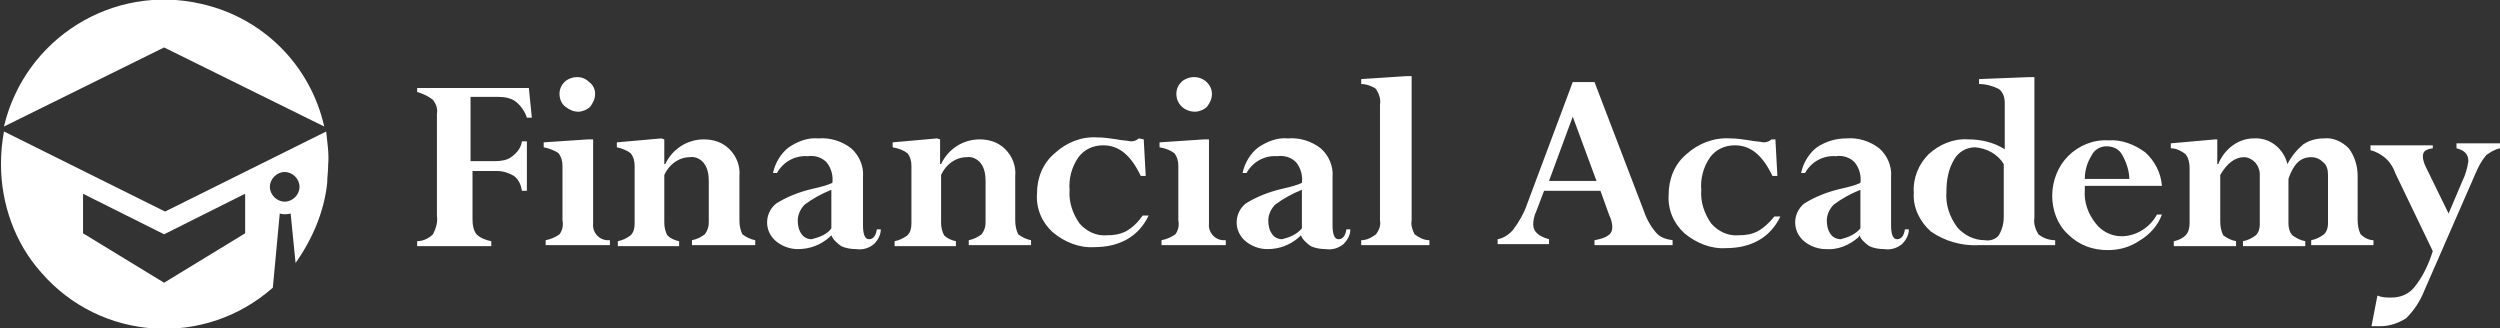 <?xml version="1.0" encoding="utf-8"?>
<!-- Generator: Adobe Illustrator 25.0.1, SVG Export Plug-In . SVG Version: 6.00 Build 0)  -->
<svg version="1.1" id="レイヤー_1" xmlns="http://www.w3.org/2000/svg" xmlns:xlink="http://www.w3.org/1999/xlink" x="0px"
	 y="0px" viewBox="0 0 252.9 33.2" style="enable-background:new 0 0 252.9 33.2;" xml:space="preserve">
<rect x="0" y="0" width="252.9" height="33.2" fill="#333333" stroke="none"/>
<style type="text/css">
	.st0{fill:#FFFFFF;}
</style>
<g id="レイヤー_2_1_">
	<g id="レイヤー_1-2">
		<path class="st0" d="M52.8,14.3h0.5v5h-0.5c-0.1-0.6-0.3-1.1-0.8-1.5c-0.5-0.3-1.1-0.5-1.7-0.5h-2.5v4.9c0,0.6,0.1,1.1,0.4,1.5
			c0.4,0.4,1,0.6,1.5,0.7v0.5h-7.5v-0.5c0.6,0,1.2-0.3,1.6-0.7c0.3-0.6,0.5-1.2,0.4-1.9V11.5c0.1-0.5-0.1-1-0.4-1.4
			c-0.5-0.4-1-0.6-1.6-0.8V8.9h11.3l0.3,3h-0.5c-0.2-0.6-0.6-1.2-1.1-1.6c-0.5-0.4-1.2-0.5-1.8-0.5h-2.8v6.5h2.5
			c0.6,0,1.2-0.1,1.6-0.4C52.4,15.4,52.7,14.9,52.8,14.3z M59.5,14.1H60v8.5c-0.1,0.9,0.6,1.7,1.5,1.7c0.1,0,0.1,0,0.2,0v0.5h-6.5
			v-0.5c0.5-0.1,1-0.3,1.4-0.6c0.3-0.4,0.4-0.9,0.3-1.4v-5.5c0-0.5-0.1-0.9-0.4-1.3c-0.4-0.3-1-0.5-1.5-0.6v-0.5L59.5,14.1z
			 M56.6,9.5c0-0.5,0.2-0.9,0.5-1.2c0.3-0.3,0.8-0.5,1.3-0.5c0.5,0,0.9,0.2,1.2,0.5C60,8.6,60.2,9,60.2,9.5c0,0.5-0.2,0.9-0.5,1.3
			c-0.3,0.3-0.8,0.5-1.2,0.5c-0.5,0-0.9-0.2-1.3-0.5C56.8,10.5,56.6,10,56.6,9.5z M67.2,14.1v2.5h0.1c0.7-1.5,2.2-2.5,3.9-2.5
			c1,0,1.9,0.3,2.6,1c0.7,0.7,1.1,1.7,1,2.7v4.5c0,0.5,0.1,1,0.3,1.4c0.4,0.3,0.8,0.5,1.3,0.6v0.5H70v-0.5c0.5-0.1,0.9-0.3,1.3-0.6
			c0.3-0.4,0.4-0.8,0.4-1.2v-4.2c0-0.6-0.1-1.3-0.5-1.8c-0.3-0.4-0.9-0.7-1.4-0.6c-1.1,0-2.1,0.7-2.6,1.8v4.8c0,0.5,0.1,0.9,0.3,1.3
			c0.3,0.3,0.7,0.5,1.2,0.6v0.5h-6.2v-0.5c0.5-0.1,0.9-0.3,1.3-0.6c0.3-0.3,0.4-0.7,0.4-1.2v-5.8c0-0.5-0.1-0.9-0.4-1.3
			c-0.4-0.3-0.9-0.5-1.4-0.6v-0.5l4.5-0.4L67.2,14.1z M80.7,25.2c-0.8,0-1.6-0.3-2.2-0.8c-0.6-0.5-0.9-1.2-0.9-1.9
			c0-0.7,0.3-1.4,0.9-1.9c1.1-0.7,2.4-1.2,3.7-1.5c0.9-0.2,1.6-0.4,2-0.6c0.1-0.7-0.1-1.5-0.6-2.1c-0.5-0.5-1.2-0.7-1.9-0.6
			c-1.3-0.1-2.5,0.6-3.1,1.7h-0.4c0.2-1,0.8-2,1.6-2.6c0.9-0.6,1.9-1,3-0.9c1.2-0.1,2.4,0.3,3.3,1c0.8,0.7,1.3,1.8,1.2,2.9v4.9
			c0,0.9,0.2,1.4,0.6,1.4s0.7-0.3,0.8-1h0.4c0,0.6-0.3,1.1-0.7,1.5c-0.5,0.4-1.1,0.6-1.8,0.5c-0.5,0-1.1-0.1-1.5-0.3
			c-0.4-0.3-0.8-0.6-1-1.1L83.9,24C83,24.8,81.9,25.2,80.7,25.2z M84.1,23.1v-3.9c-1,0.4-1.9,0.9-2.7,1.5c-0.4,0.4-0.7,1-0.7,1.6
			c0,0.5,0.1,1,0.4,1.4c0.2,0.3,0.6,0.5,1,0.5C82.9,24,83.7,23.7,84.1,23.1L84.1,23.1z M95.1,14.1v2.5h0.1c0.7-1.5,2.2-2.5,3.9-2.5
			c1,0,1.9,0.3,2.6,1c0.7,0.7,1.1,1.7,1,2.7v4.5c0,0.5,0.1,1,0.3,1.4c0.4,0.3,0.8,0.5,1.3,0.6v0.5h-6.3v-0.5
			c0.5-0.1,0.9-0.3,1.3-0.6c0.3-0.4,0.4-0.8,0.4-1.2v-4.2c0-0.6-0.1-1.3-0.5-1.8c-0.3-0.4-0.9-0.7-1.4-0.6c-1.1,0-2.1,0.7-2.6,1.8
			v4.8c0,0.5,0.1,0.9,0.3,1.3c0.3,0.3,0.7,0.5,1.2,0.6v0.5h-6.2v-0.5c0.5-0.1,0.9-0.3,1.3-0.6c0.3-0.3,0.4-0.7,0.4-1.2v-5.8
			c0-0.5-0.1-0.9-0.4-1.3c-0.4-0.3-0.9-0.5-1.5-0.6v-0.5l4.5-0.4L95.1,14.1z M115.7,14.1l0.2,3.7h-0.5c-1-2.1-2.2-3.1-3.8-3.1
			c-1,0-1.9,0.4-2.5,1.2c-0.7,1-1,2.2-0.9,3.3c-0.1,1.2,0.3,2.4,1,3.4c0.7,0.8,1.7,1.3,2.8,1.2c0.7,0,1.3-0.1,1.9-0.4
			c0.7-0.4,1.2-0.9,1.7-1.6h0.6c-1,2.1-2.9,3.2-5.5,3.2c-1.5,0.1-3-0.5-4.2-1.5c-1.1-1-1.7-2.4-1.6-3.9c0-1.6,0.6-3.1,1.8-4.1
			c1.2-1.1,2.7-1.7,4.3-1.6c0.7,0,1.3,0.1,2,0.2c0.4,0.1,0.9,0.1,1.4,0.2c0.3,0,0.6-0.1,0.8-0.3L115.7,14.1z M121.8,14.1h0.5v8.5
			c-0.1,0.9,0.6,1.7,1.5,1.7c0.1,0,0.1,0,0.2,0v0.5h-6.5v-0.5c0.5-0.1,1-0.3,1.4-0.6c0.3-0.4,0.4-0.9,0.3-1.4v-5.5
			c0-0.5-0.1-0.9-0.4-1.3c-0.4-0.3-0.9-0.5-1.5-0.6v-0.5L121.8,14.1z M119,9.5c0-0.5,0.2-0.9,0.5-1.2c0.3-0.3,0.8-0.5,1.3-0.5
			c1,0,1.8,0.8,1.8,1.7c0,0,0,0,0,0c0,0.5-0.2,0.9-0.5,1.3c-0.3,0.3-0.8,0.5-1.2,0.5C119.8,11.3,119,10.5,119,9.5z M128.2,25.2
			c-0.8,0-1.6-0.3-2.2-0.8c-0.6-0.5-0.9-1.2-0.9-1.9c0-0.7,0.3-1.4,0.9-1.9c1.1-0.7,2.4-1.2,3.7-1.5c0.9-0.2,1.6-0.4,2-0.6
			c0.1-0.7-0.1-1.5-0.6-2.1c-0.5-0.5-1.2-0.7-1.9-0.6c-1.3-0.1-2.5,0.6-3.1,1.7h-0.4c0.2-1,0.8-2,1.6-2.6c0.9-0.6,1.9-1,3-0.9
			c1.2-0.1,2.4,0.3,3.3,1c0.8,0.7,1.3,1.8,1.2,2.9v4.9c0,0.9,0.2,1.4,0.6,1.4s0.7-0.3,0.8-1h0.4c0,0.6-0.3,1.1-0.7,1.5
			c-0.5,0.4-1.1,0.6-1.8,0.5c-0.5,0-1.1-0.1-1.5-0.3c-0.4-0.3-0.8-0.6-1-1.1l-0.2,0.2C130.5,24.8,129.4,25.2,128.2,25.2z
			 M131.7,23.1v-3.9c-1,0.4-1.9,0.9-2.7,1.5c-0.4,0.4-0.7,1-0.7,1.6c0,0.5,0.1,1,0.4,1.4c0.2,0.3,0.6,0.5,1,0.5
			C130.5,24,131.2,23.7,131.7,23.1L131.7,23.1z M137.7,24.8v-0.5c0.6,0,1.1-0.3,1.5-0.6c0.3-0.4,0.5-0.9,0.4-1.4V10.6
			c0.1-0.6-0.1-1.1-0.4-1.6c-0.4-0.3-1-0.5-1.5-0.5V8l4.6-0.3h0.5v14.6c-0.1,0.5,0.1,1,0.3,1.4c0.4,0.3,0.9,0.6,1.5,0.6v0.5
			L137.7,24.8z M161.3,24.8v-0.5c0.5-0.1,1-0.2,1.4-0.5c0.3-0.2,0.4-0.5,0.4-0.8c0-0.4-0.1-0.8-0.3-1.2l-0.9-2.5h-5.7l-0.8,2.1
			c-0.2,0.4-0.3,0.9-0.3,1.3c0,0.7,0.5,1.2,1.6,1.5v0.5h-5.2v-0.5c0.6-0.1,1.2-0.5,1.6-1c0.6-0.8,1.1-1.7,1.4-2.6l4.6-12.3h2.2
			l4.9,12.8c0.3,0.9,0.7,1.7,1.3,2.4c0.4,0.5,1,0.7,1.7,0.8v0.5L161.3,24.8z M156.7,18.3h4.8l-2.4-6.5L156.7,18.3z M179.6,14.1
			l0.2,3.7h-0.5c-1-2.1-2.2-3.1-3.8-3.1c-1,0-1.9,0.4-2.5,1.2c-0.7,1-1,2.2-0.9,3.3c-0.1,1.2,0.3,2.4,1,3.4c0.7,0.8,1.7,1.3,2.8,1.2
			c0.7,0,1.3-0.1,1.9-0.4c0.7-0.4,1.2-0.9,1.7-1.5h0.6c-1,2.1-2.9,3.2-5.5,3.2c-1.5,0.1-3-0.5-4.2-1.5c-1.1-1-1.7-2.4-1.6-3.9
			c0-1.6,0.6-3.1,1.8-4.1c1.2-1.1,2.8-1.7,4.4-1.6c0.7,0,1.3,0.1,2,0.2c0.4,0.1,0.9,0.1,1.4,0.2c0.3,0,0.6-0.1,0.8-0.3L179.6,14.1z
			 M184.7,25.2c-0.8,0-1.6-0.3-2.2-0.8c-0.6-0.5-0.9-1.2-0.9-1.9c0-0.7,0.3-1.4,0.9-1.9c1.1-0.7,2.4-1.2,3.7-1.5
			c0.9-0.2,1.6-0.4,2-0.6c0.1-0.7-0.1-1.5-0.6-2.1c-0.5-0.5-1.2-0.7-1.9-0.6c-1.3-0.1-2.5,0.6-3.1,1.7h-0.4c0.2-1,0.8-2,1.6-2.6
			c0.9-0.6,1.9-0.9,3-0.9c1.2-0.1,2.4,0.3,3.3,1c0.8,0.7,1.3,1.8,1.2,2.9v4.9c0,0.9,0.2,1.4,0.6,1.4c0.4,0,0.7-0.3,0.8-1h0.4
			c0,0.6-0.3,1.1-0.7,1.5c-0.5,0.4-1.1,0.6-1.8,0.5c-0.5,0-1.1-0.1-1.5-0.3c-0.4-0.3-0.8-0.6-1-1.1L188,24
			C187.1,24.8,185.9,25.3,184.7,25.2L184.7,25.2z M188.2,23.1v-3.9c-1,0.4-1.9,0.9-2.7,1.5c-0.4,0.4-0.7,1-0.7,1.6
			c0,0.5,0.1,1,0.4,1.4c0.2,0.3,0.6,0.5,1,0.5C187,24,187.7,23.7,188.2,23.1L188.2,23.1z M205.3,7.8h0.5V22
			c-0.1,0.6,0.1,1.2,0.4,1.7c0.5,0.4,1.1,0.6,1.7,0.6v0.5h-7.7c-1.7,0.1-3.5-0.4-4.9-1.4c-1.1-1-1.8-2.4-1.7-3.9
			c-0.1-1.5,0.5-2.9,1.5-3.9c1.1-1,2.5-1.6,4-1.5c1.3,0,2.6,0.3,3.7,1v-4.7c0-0.6-0.2-1.1-0.6-1.4c-0.6-0.3-1.3-0.5-2-0.5V8
			L205.3,7.8z M202.7,21.9v-5.3c-0.6-1-1.7-1.6-2.9-1.7c-0.9,0-1.7,0.5-2.1,1.2c-0.6,1-0.8,2.1-0.8,3.3c-0.1,1.3,0.3,2.5,1.1,3.6
			c0.7,0.8,1.7,1.3,2.8,1.3c0.5,0.1,1.1-0.1,1.4-0.5C202.6,23.1,202.7,22.5,202.7,21.9z M218.2,21.7h0.5c-0.4,1.1-1.2,2-2.2,2.6
			c-1,0.7-2.1,1-3.3,1c-1.5,0-2.9-0.5-4-1.6c-1.1-1-1.6-2.5-1.6-3.9c0-1.5,0.6-3,1.6-4c1.1-1.1,2.6-1.7,4.1-1.6
			c1.3-0.1,2.6,0.4,3.7,1.2c1,0.9,1.6,2.1,1.7,3.4h-7.8v0.4c-0.1,1.2,0.3,2.4,1.1,3.4c0.6,0.8,1.6,1.3,2.6,1.3
			C216.1,23.9,217.5,23,218.2,21.7L218.2,21.7z M210.9,18.1h4.5c0-0.8-0.3-1.7-0.7-2.4c-0.3-0.6-0.9-0.9-1.6-0.9
			c-0.6,0-1.2,0.3-1.5,0.9C211.1,16.5,210.9,17.3,210.9,18.1z M224.3,14.1v2.5h0.1c0.6-1.5,2-2.6,3.6-2.6c1.6-0.1,3,1,3.4,2.6
			c0.4-0.8,1-1.5,1.6-2c0.6-0.4,1.3-0.6,2.1-0.6c0.9-0.1,1.8,0.3,2.5,1c0.6,0.8,0.9,1.8,0.9,2.8v4.5c0,0.5,0.1,1,0.3,1.4
			c0.3,0.3,0.8,0.6,1.3,0.6v0.5h-6.3v-0.5c0.5-0.1,0.9-0.3,1.3-0.6c0.3-0.3,0.4-0.7,0.4-1.1v-4.9c0-0.5-0.1-1-0.5-1.3
			c-0.3-0.3-0.7-0.5-1.2-0.5c-1.1,0-1.8,0.7-2.3,2.2v4.5c0,0.4,0.1,0.9,0.4,1.2c0.4,0.3,0.8,0.5,1.3,0.6v0.5h-6.3v-0.5
			c0.5-0.1,0.9-0.3,1.3-0.6c0.3-0.3,0.4-0.7,0.4-1.1v-5.1c0-0.4-0.2-0.9-0.5-1.2c-0.3-0.3-0.7-0.5-1.1-0.5c-0.9,0-1.7,0.6-2.4,1.8
			v4.7c0,0.5,0.1,1,0.3,1.4c0.4,0.3,0.8,0.5,1.3,0.6v0.5h-6.3v-0.5c0.5-0.1,0.9-0.3,1.2-0.6c0.3-0.3,0.4-0.8,0.4-1.2V17
			c0-0.5-0.1-1-0.4-1.4c-0.4-0.3-0.9-0.6-1.5-0.6v-0.5l4.5-0.4L224.3,14.1z"/>
		<path class="st0" d="M252.9,14.5V15c-0.5,0.1-1,0.4-1.4,0.7c-0.5,0.6-0.8,1.2-1.1,1.9l-5.2,11.9c-0.4,1-1,1.9-1.8,2.7
			c-0.8,0.5-1.7,0.8-2.6,0.8c-0.3,0-0.6,0-0.9,0l0.6-3.1c0.5,0.2,0.9,0.2,1.4,0.2c0.9,0,1.7-0.3,2.3-1c0.9-1.1,1.5-2.4,1.9-3.7
			l-3.8-7.9c-0.2-0.6-0.6-1.2-1.1-1.6c-0.4-0.3-0.9-0.6-1.4-0.7v-0.5h6.3V15c-0.7,0.1-1,0.3-1,0.8c0,0.5,0.2,0.9,0.4,1.3l2.2,4.5
			l1.4-3.3c0.3-0.6,0.5-1.3,0.6-2c0-0.7-0.4-1.1-1.2-1.3v-0.5L252.9,14.5z"/>
		<path class="st0" d="M16.6,4.8L0.4,12.8c2.1-8.9,11-14.5,20-12.4c6.2,1.4,11,6.2,12.4,12.4L16.6,4.8z M33.2,16.6L33.2,16.6
			c0,0.7-0.1,1.3-0.1,1.9c-0.3,2.9-1.5,5.7-3.2,8.1l-0.5-5c-0.4,0.1-0.8,0.1-1.1,0l-0.7,7.5c-6.9,6.1-17.4,5.4-23.4-1.5
			c-2.7-3-4.1-7-4.1-11c0-1.1,0.1-2.2,0.3-3.3l16.3,8.1l16.3-8.1C33.1,14.4,33.3,15.5,33.2,16.6z M24.8,19.6l-8.2,4.1l-8.2-4.1v4
			l8.2,5l8.2-5V19.6z M30.3,18.9c0-0.8-0.7-1.5-1.5-1.5c-0.8,0-1.5,0.7-1.5,1.5c0,0.8,0.7,1.5,1.5,1.5c0,0,0,0,0,0
			C29.6,20.4,30.3,19.7,30.3,18.9C30.3,18.9,30.3,18.9,30.3,18.9L30.3,18.9z"/>
	</g>
</g>
</svg>
